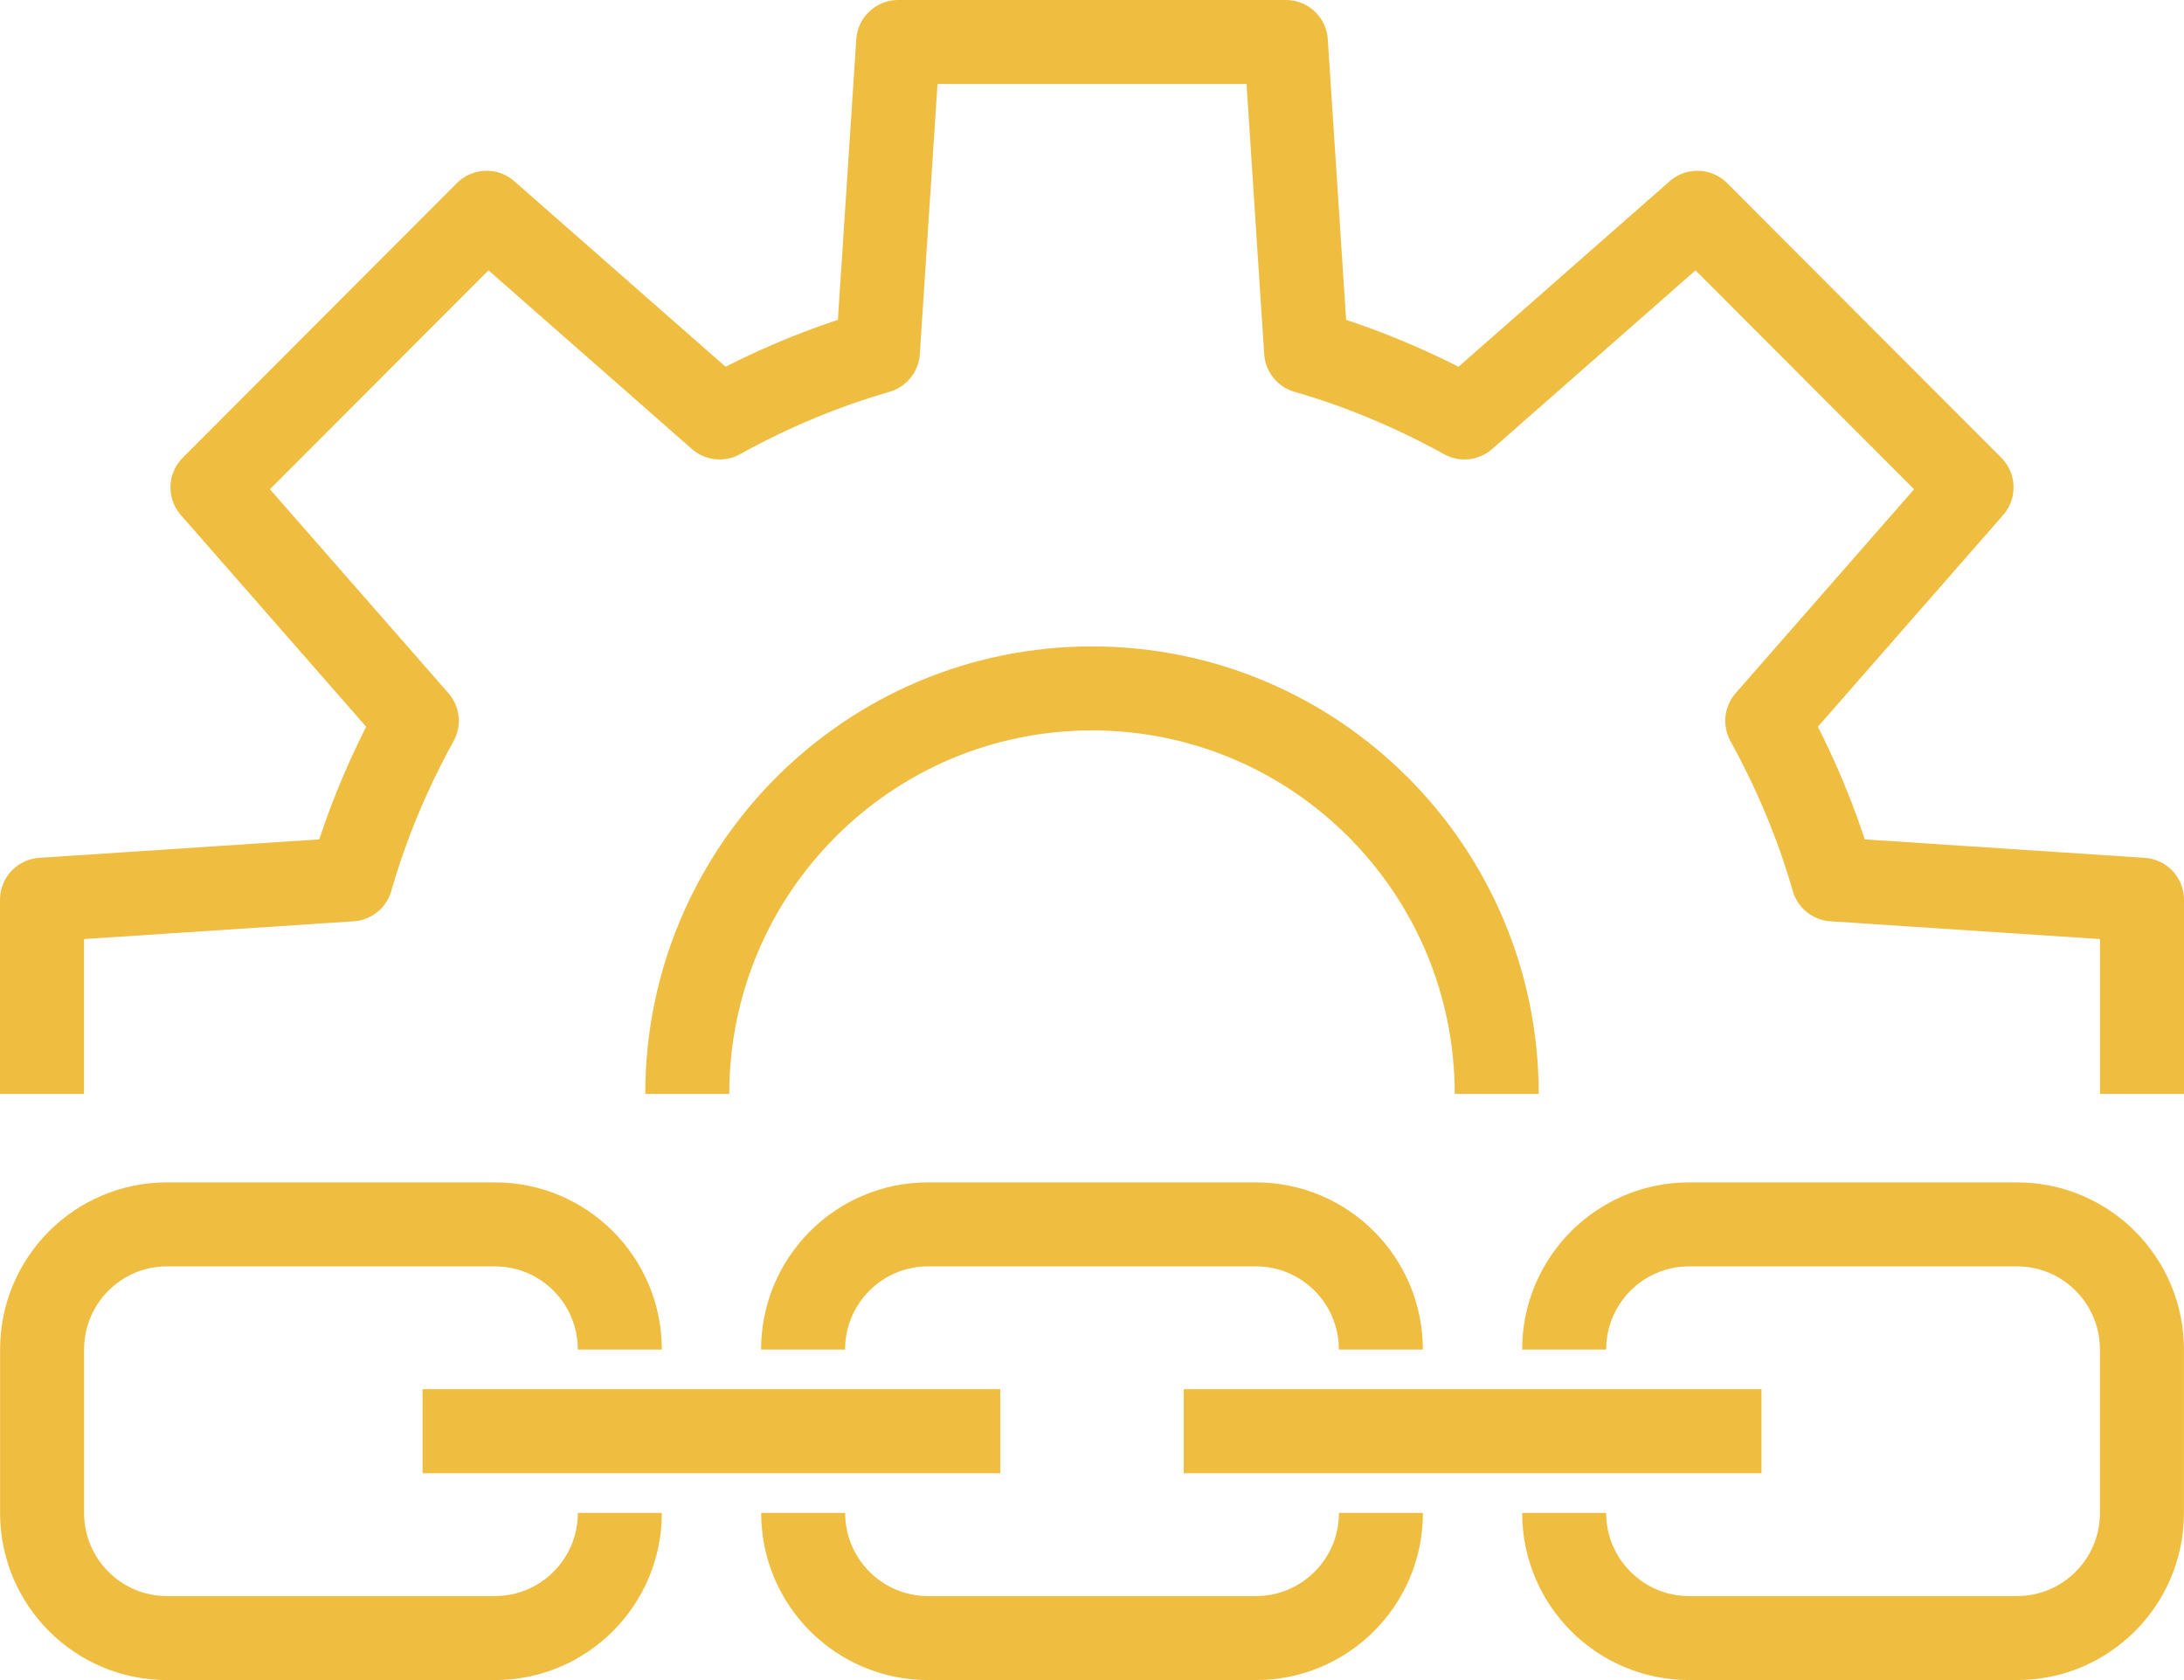 <?xml version="1.0" encoding="UTF-8"?> <svg xmlns="http://www.w3.org/2000/svg" width="104" height="80" viewBox="0 0 104 80" fill="none"><path d="M65.759 72.041C65.759 75.332 63.095 78 59.81 78H44.194C40.909 78 38.246 75.332 38.246 72.041" stroke="#EFBE41" stroke-width="4" stroke-linejoin="round"></path><path d="M38.242 64.26C38.242 60.969 40.905 58.301 44.191 58.301H59.806C63.092 58.301 65.755 60.969 65.755 64.26" stroke="#EFBE41" stroke-width="4" stroke-linejoin="round"></path><path d="M20.121 68.15H33.877H47.634" stroke="#EFBE41" stroke-width="4" stroke-linejoin="round"></path><path d="M29.516 72.041C29.516 75.332 26.853 78 23.568 78H7.952C4.667 78 2.004 75.332 2.004 72.041V64.26C2.004 60.969 4.667 58.301 7.952 58.301H23.568C26.853 58.301 29.516 60.969 29.516 64.26" stroke="#EFBE41" stroke-width="4" stroke-linejoin="round"></path><path d="M83.88 68.15H70.123H56.367" stroke="#EFBE41" stroke-width="4" stroke-linejoin="round"></path><path d="M74.484 72.041C74.484 75.332 77.148 78 80.433 78H96.049C99.334 78 101.997 75.332 101.997 72.041V64.26C101.997 60.969 99.334 58.301 96.049 58.301H80.433C77.148 58.301 74.484 60.969 74.484 64.26" stroke="#EFBE41" stroke-width="4" stroke-linejoin="round"></path><path d="M102 52.09V42.843L87.293 41.874C86.544 39.27 85.488 36.743 84.155 34.324L93.883 23.207L80.828 10.132L69.735 19.878C67.321 18.542 64.795 17.485 62.195 16.734L61.232 2H42.771L41.805 16.734C39.205 17.485 36.682 18.542 34.268 19.878L23.172 10.132L10.117 23.207L19.848 34.324C18.515 36.743 17.456 39.27 16.71 41.874L2 42.843V52.09" stroke="#EFBE41" stroke-width="4" stroke-linejoin="round"></path><path d="M32.727 52.09C32.727 41.427 41.354 32.78 52.001 32.78C62.644 32.78 71.272 41.427 71.272 52.09" stroke="#EFBE41" stroke-width="4" stroke-linejoin="round"></path></svg> 